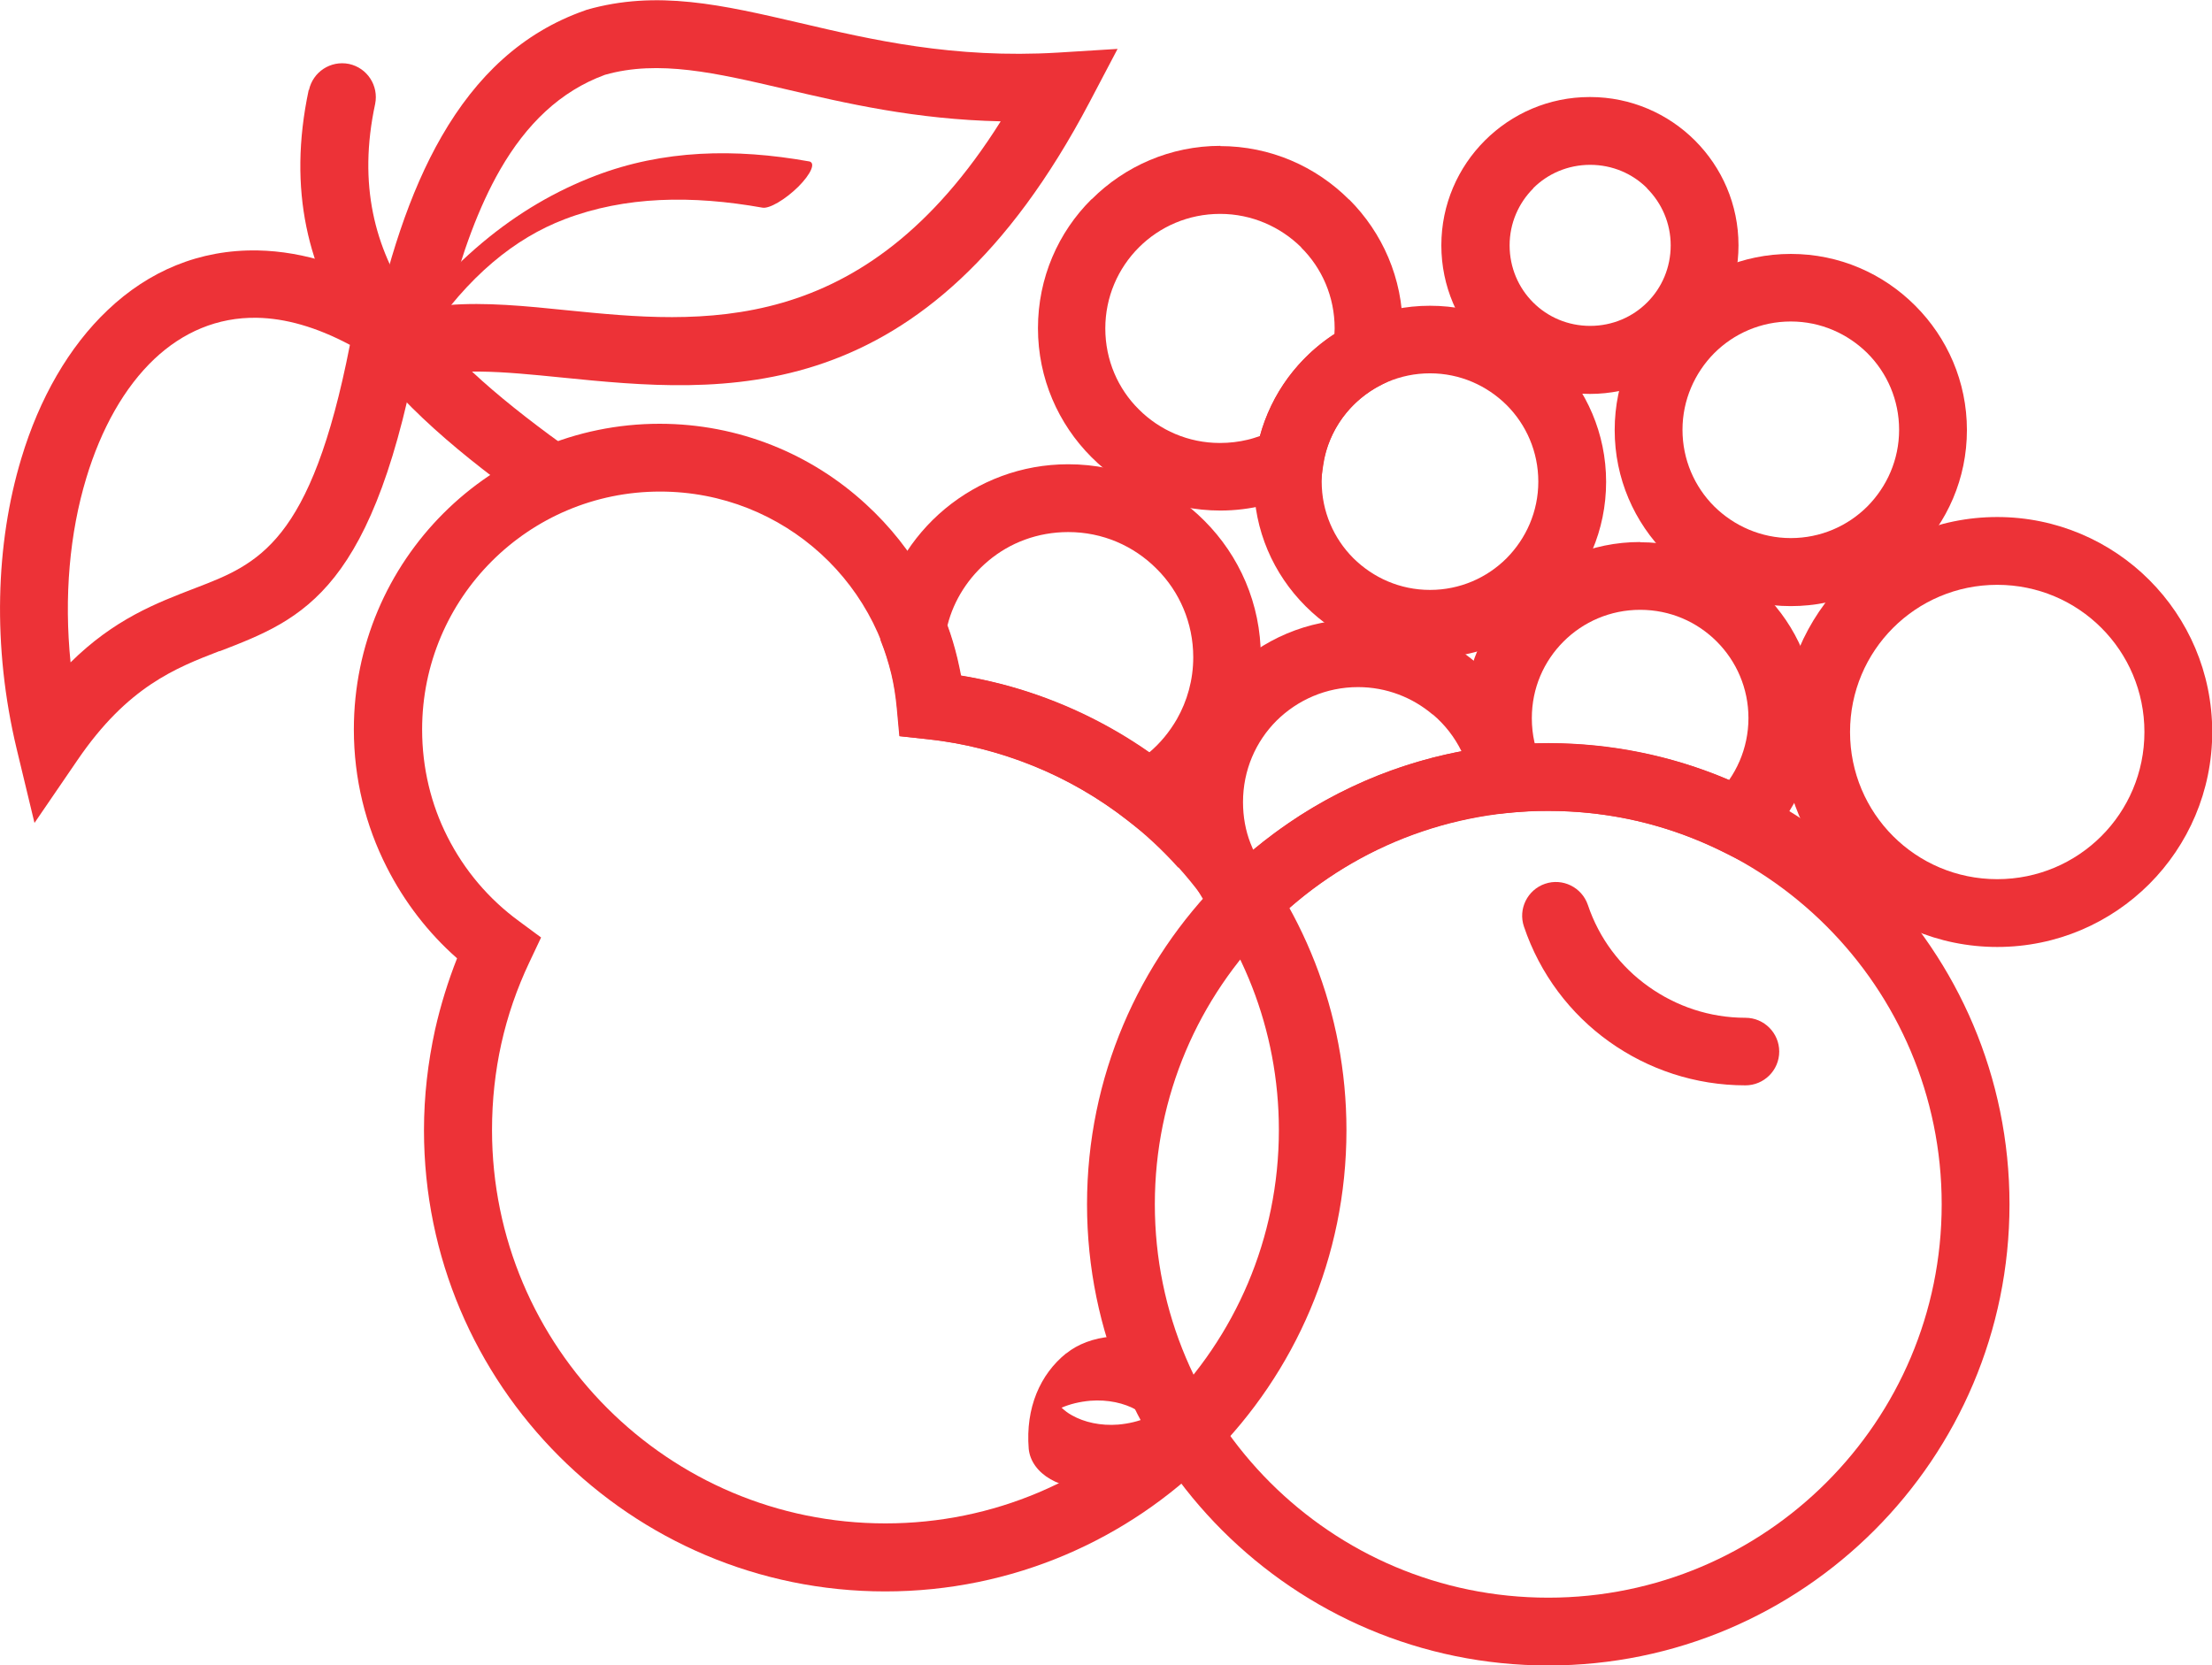<?xml version="1.0" encoding="UTF-8"?>
<!DOCTYPE svg PUBLIC "-//W3C//DTD SVG 1.1//EN" "http://www.w3.org/Graphics/SVG/1.1/DTD/svg11.dtd">
<!-- Creator: CorelDRAW 2020 (64-Bit) -->
<svg xmlns="http://www.w3.org/2000/svg" xml:space="preserve" width="1.36in" height="1.024in" version="1.1" style="shape-rendering:geometricPrecision; text-rendering:geometricPrecision; image-rendering:optimizeQuality; fill-rule:evenodd; clip-rule:evenodd"
viewBox="0 0 95.58 71.96"
 xmlns:xlink="http://www.w3.org/1999/xlink"
 xmlns:xodm="http://www.corel.com/coreldraw/odm/2003">
 <defs>
  <style type="text/css">
   <![CDATA[
    .fil0 {fill:#ED3237;fill-rule:nonzero}
   ]]>
  </style>
 </defs>
 <g id="Layer_x0020_1">
  <g id="_1840839685488">
   <path class="fil0" d="M66.9 32.11c5.5,0 10.48,2.23 14.09,5.84 3.61,3.61 5.84,8.59 5.84,14.09 0,5.5 -2.23,10.48 -5.84,14.09 -3.61,3.61 -8.59,5.84 -14.09,5.84 -5.5,0 -10.48,-2.23 -14.09,-5.84 -3.61,-3.61 -5.84,-8.59 -5.84,-14.09 0,-5.5 2.23,-10.48 5.84,-14.09 3.61,-3.61 8.59,-5.84 14.09,-5.84zm12.02 7.91c-3.08,-3.08 -7.32,-4.98 -12.02,-4.98 -4.69,0 -8.94,1.9 -12.02,4.98 -3.08,3.08 -4.98,7.32 -4.98,12.02 0,4.69 1.9,8.94 4.98,12.02 3.08,3.08 7.32,4.98 12.02,4.98 4.69,0 8.94,-1.9 12.02,-4.98 3.08,-3.08 4.98,-7.32 4.98,-12.02 0,-4.69 -1.9,-8.94 -4.98,-12.02z"/>
   <path class="fil0" d="M75.42 43.98c0.81,0 1.46,0.66 1.46,1.46 0,0.81 -0.66,1.46 -1.46,1.46 -2.17,0 -4.21,-0.69 -5.89,-1.89 -1.68,-1.2 -2.99,-2.92 -3.68,-4.97 -0.26,-0.76 0.15,-1.59 0.91,-1.85 0.76,-0.26 1.59,0.15 1.85,0.91 0.49,1.46 1.42,2.68 2.62,3.53 1.19,0.85 2.64,1.35 4.19,1.35z"/>
   <path class="fil0" d="M41.53 29.19c4.56,0.75 8.59,3.05 11.55,6.34 3.17,3.53 5.1,8.19 5.1,13.31 0,5.5 -2.23,10.48 -5.84,14.09 -3.61,3.61 -8.59,5.84 -14.09,5.84 -5.5,0 -10.48,-2.23 -14.09,-5.84 -3.61,-3.61 -5.84,-8.59 -5.84,-14.09 0,-1.48 0.17,-2.93 0.48,-4.35 0.24,-1.06 0.56,-2.09 0.95,-3.08 -1.25,-1.1 -2.28,-2.44 -3.04,-3.94 -0.91,-1.79 -1.42,-3.81 -1.42,-5.95 0,-3.65 1.48,-6.95 3.87,-9.34 2.39,-2.39 5.7,-3.87 9.34,-3.87 3.43,0 6.56,1.31 8.91,3.47 2.1,1.92 3.57,4.5 4.09,7.41zm9.38 8.3c-2.73,-3.04 -6.55,-5.09 -10.83,-5.55l-1.2 -0.13 -0.11 -1.2c-0.23,-2.64 -1.46,-5 -3.3,-6.68 -1.83,-1.67 -4.26,-2.69 -6.95,-2.69 -2.84,0 -5.41,1.15 -7.27,3.01 -1.86,1.86 -3.01,4.43 -3.01,7.27 0,1.67 0.39,3.25 1.09,4.63 0.73,1.45 1.79,2.7 3.09,3.65l0.96 0.71 -0.51 1.08c-0.53,1.12 -0.94,2.3 -1.21,3.52 -0.26,1.18 -0.4,2.42 -0.4,3.72 0,4.69 1.9,8.94 4.98,12.02 3.08,3.08 7.32,4.98 12.02,4.98 4.69,0 8.94,-1.9 12.02,-4.98 3.08,-3.08 4.98,-7.32 4.98,-12.02 0,-4.37 -1.64,-8.35 -4.34,-11.35z"/>
   <path class="fil0" d="M86.3 22.34c2.56,0 4.89,1.04 6.57,2.72 1.68,1.68 2.72,4 2.72,6.57 0,2.56 -1.04,4.89 -2.72,6.57 -1.68,1.68 -4,2.72 -6.57,2.72 -2.56,0 -4.89,-1.04 -6.57,-2.72 -1.68,-1.68 -2.72,-4 -2.72,-6.57 0,-2.56 1.04,-4.89 2.72,-6.57 1.68,-1.68 4,-2.72 6.57,-2.72zm4.5 4.79c-1.15,-1.15 -2.74,-1.86 -4.5,-1.86 -1.76,0 -3.35,0.71 -4.5,1.86 -1.15,1.15 -1.86,2.74 -1.86,4.5 0,1.76 0.71,3.35 1.86,4.5 1.15,1.15 2.74,1.86 4.5,1.86 1.76,0 3.35,-0.71 4.5,-1.86 1.15,-1.15 1.86,-2.74 1.86,-4.5 0,-1.76 -0.71,-3.35 -1.86,-4.5z"/>
   <path class="fil0" d="M70.87 23.43c2.1,0 4,0.85 5.37,2.23l0 0.01c1.38,1.38 2.23,3.27 2.23,5.37 0,1.06 -0.22,2.08 -0.62,3 -0.41,0.95 -1.01,1.8 -1.77,2.51l-0.74 0.7 -0.91 -0.45c-1.15,-0.57 -2.38,-1.02 -3.66,-1.32 -1.24,-0.29 -2.54,-0.44 -3.88,-0.44 -0.31,0 -0.56,0 -0.73,0.01l-0.01 0c-0.18,0.01 -0.42,0.03 -0.72,0.05l-1.01 0.09 -0.43 -0.92c-0.23,-0.49 -0.41,-1.02 -0.54,-1.58 -0.12,-0.55 -0.19,-1.1 -0.19,-1.66 0,-2.1 0.85,-4 2.23,-5.38 1.38,-1.38 3.28,-2.23 5.38,-2.23zm3.31 4.29l-0 0c-0.85,-0.85 -2.01,-1.37 -3.31,-1.37 -1.29,0 -2.46,0.52 -3.31,1.37 -0.85,0.85 -1.37,2.01 -1.37,3.31 0,0.37 0.04,0.71 0.11,1.03l0.02 0.07c0.23,-0.01 0.42,-0.01 0.58,-0.01 1.56,0 3.08,0.18 4.54,0.52 1.13,0.26 2.22,0.62 3.27,1.07 0.18,-0.26 0.33,-0.53 0.46,-0.83 0.24,-0.56 0.38,-1.19 0.38,-1.85 0,-1.29 -0.52,-2.46 -1.37,-3.31z"/>
   <path class="fil0" d="M77.38 10.97c2.1,0 3.99,0.85 5.37,2.23l0.01 0.01c1.38,1.38 2.23,3.28 2.23,5.37 0,2.1 -0.85,3.99 -2.23,5.37l-0.01 0.01c-1.38,1.38 -3.27,2.23 -5.37,2.23 -2.09,0 -3.99,-0.85 -5.37,-2.23l-0.01 -0.01c-1.38,-1.38 -2.23,-3.27 -2.23,-5.37 0,-2.09 0.85,-3.99 2.23,-5.37l0.01 -0.01c1.38,-1.38 3.28,-2.23 5.37,-2.23zm3.31 4.29c-0.85,-0.84 -2.01,-1.37 -3.31,-1.37 -1.29,0 -2.46,0.52 -3.31,1.37 -0.84,0.85 -1.37,2.02 -1.37,3.31 0,1.29 0.52,2.46 1.37,3.31 0.85,0.84 2.02,1.37 3.31,1.37 1.29,0 2.46,-0.52 3.31,-1.37 0.84,-0.85 1.37,-2.01 1.37,-3.31 0,-1.29 -0.52,-2.46 -1.37,-3.31z"/>
   <path class="fil0" d="M61.79 13.21c2.1,0 3.99,0.85 5.37,2.23l0.01 0.01c1.38,1.38 2.23,3.28 2.23,5.37 0,2.1 -0.85,3.99 -2.23,5.37l-0.01 0.01c-1.38,1.38 -3.27,2.23 -5.37,2.23 -2.1,0 -3.99,-0.85 -5.37,-2.23l-0.01 -0.01c-1.38,-1.38 -2.23,-3.27 -2.23,-5.37 0,-2.1 0.85,-3.99 2.23,-5.37l0.01 -0.01c1.38,-1.38 3.27,-2.23 5.37,-2.23zm3.31 4.29c-0.85,-0.84 -2.01,-1.37 -3.31,-1.37 -1.29,0 -2.46,0.52 -3.31,1.37 -0.84,0.85 -1.37,2.01 -1.37,3.31 0,1.29 0.52,2.46 1.37,3.31 0.85,0.84 2.01,1.37 3.31,1.37 1.29,0 2.46,-0.52 3.31,-1.37 0.84,-0.85 1.37,-2.01 1.37,-3.31 0,-1.29 -0.52,-2.46 -1.37,-3.31z"/>
   <path class="fil0" d="M68.71 4.19c1.76,0 3.37,0.72 4.53,1.88l0 -0c1.16,1.16 1.88,2.76 1.88,4.53 0,1.76 -0.72,3.36 -1.88,4.53l-0.01 0.01c-1.16,1.16 -2.76,1.88 -4.53,1.88 -1.76,0 -3.36,-0.72 -4.53,-1.88l-0.01 -0.01c-1.16,-1.16 -1.88,-2.76 -1.88,-4.53 0,-1.77 0.72,-3.37 1.88,-4.53l0 0c1.16,-1.16 2.76,-1.88 4.53,-1.88zm2.46 3.94c-0.63,-0.63 -1.5,-1.01 -2.46,-1.01 -0.97,0 -1.84,0.39 -2.46,1.01l0 0.01c-0.63,0.63 -1.02,1.5 -1.02,2.46 0,0.97 0.39,1.84 1.01,2.46l0.01 0.01c0.63,0.63 1.5,1.01 2.46,1.01 0.97,0 1.84,-0.39 2.46,-1.01l0.01 -0.01c0.63,-0.63 1.01,-1.5 1.01,-2.46 0,-0.96 -0.39,-1.83 -1.02,-2.46l0 -0.01z"/>
   <path class="fil0" d="M52.72 6.31c2.17,0 4.14,0.88 5.57,2.31l0.01 0c1.43,1.43 2.31,3.4 2.31,5.57 0,0.23 -0.01,0.46 -0.03,0.69 -0.02,0.19 -0.05,0.42 -0.1,0.69l-0.13 0.72 -0.65 0.33c-0.67,0.34 -1.25,0.83 -1.69,1.43 -0.42,0.58 -0.72,1.27 -0.83,2.03l-0.11 0.73 -0.65 0.34c-0.55,0.29 -1.15,0.52 -1.79,0.68 -0.62,0.15 -1.25,0.23 -1.9,0.23 -2.18,0 -4.15,-0.88 -5.57,-2.31 -1.43,-1.43 -2.31,-3.4 -2.31,-5.57 0,-2.18 0.88,-4.15 2.31,-5.57l0.01 0c1.43,-1.43 3.4,-2.31 5.57,-2.31zm3.51 4.38c-0.9,-0.89 -2.14,-1.45 -3.51,-1.45 -1.37,0 -2.61,0.55 -3.51,1.45l0 0c-0.9,0.9 -1.45,2.14 -1.45,3.5 0,1.37 0.55,2.61 1.45,3.5 0.9,0.9 2.14,1.45 3.5,1.45 0.42,0 0.83,-0.05 1.2,-0.14 0.18,-0.04 0.35,-0.1 0.53,-0.16 0.25,-0.91 0.66,-1.76 1.2,-2.5 0.55,-0.75 1.23,-1.4 2.02,-1.91l0.01 -0.24c0,-1.37 -0.55,-2.61 -1.45,-3.5l0 -0z"/>
   <path class="fil0" d="M46.16 20.06c2.3,0 4.38,0.93 5.88,2.44l-0 0c1.51,1.51 2.44,3.59 2.44,5.88 0,1.5 -0.4,2.91 -1.1,4.13 -0.72,1.26 -1.76,2.31 -3.02,3.05l-0.86 0.5 -0.78 -0.61c-1.23,-0.96 -2.6,-1.76 -4.09,-2.36 -1.44,-0.58 -2.97,-0.98 -4.57,-1.15l-1.2 -0.13 -0.11 -1.2c-0.05,-0.54 -0.13,-1.04 -0.24,-1.5 -0.12,-0.48 -0.27,-0.97 -0.46,-1.44l-0.08 -0.81c0.36,-1.95 1.4,-3.66 2.87,-4.88 1.45,-1.2 3.3,-1.92 5.31,-1.92zm3.81 4.51c-0.98,-0.98 -2.32,-1.58 -3.81,-1.58 -1.32,0 -2.52,0.46 -3.45,1.24 -0.85,0.71 -1.49,1.68 -1.77,2.79 0.17,0.46 0.31,0.93 0.43,1.43 0.06,0.25 0.11,0.5 0.16,0.75 1.47,0.24 2.88,0.64 4.21,1.19 1.38,0.56 2.69,1.28 3.91,2.13 0.48,-0.4 0.88,-0.89 1.2,-1.44 0.45,-0.79 0.71,-1.7 0.71,-2.68 0,-1.49 -0.6,-2.84 -1.57,-3.81l-0.01 0z"/>
   <path class="fil0" d="M58.68 26.76c1.96,0 3.75,0.71 5.13,1.9 1.4,1.2 2.37,2.88 2.67,4.78l0.24 1.52 -1.53 0.15c-1.97,0.2 -3.84,0.73 -5.55,1.54 -1.77,0.84 -3.36,1.97 -4.73,3.33l-1.09 1.09 -1.03 -1.15c-0.64,-0.72 -1.15,-1.54 -1.5,-2.45 -0.33,-0.88 -0.52,-1.83 -0.52,-2.81 0,-2.18 0.89,-4.15 2.31,-5.58l0.01 -0.01c1.43,-1.43 3.4,-2.31 5.58,-2.31zm3.23 4.12c-0.87,-0.74 -2,-1.19 -3.23,-1.19 -1.38,0 -2.62,0.56 -3.52,1.45 -0.9,0.9 -1.45,2.14 -1.45,3.52 0,0.63 0.11,1.23 0.32,1.77 0.04,0.1 0.08,0.2 0.12,0.29 1.29,-1.07 2.71,-1.99 4.24,-2.71 1.49,-0.71 3.09,-1.23 4.76,-1.55 -0.3,-0.61 -0.72,-1.15 -1.24,-1.59z"/>
   <path class="fil0" d="M13.35 3.89c0.17,-0.79 0.94,-1.29 1.73,-1.13 0.79,0.17 1.29,0.94 1.13,1.73 -0.75,3.49 -0.01,6.23 1.54,8.54 1.64,2.44 4.22,4.5 6.99,6.49 0.65,0.47 0.8,1.38 0.33,2.04 -0.47,0.65 -1.38,0.8 -2.04,0.33 -3,-2.15 -5.82,-4.42 -7.71,-7.24 -1.98,-2.94 -2.91,-6.4 -1.98,-10.77z"/>
   <path class="fil0" d="M3.04 28.63c1.9,-1.88 3.71,-2.57 5.4,-3.22 2.71,-1.04 5,-1.93 6.68,-10.51 -1.46,-0.78 -2.81,-1.15 -4.02,-1.17 -1.71,-0.03 -3.21,0.63 -4.43,1.78 -1.3,1.23 -2.3,3.02 -2.94,5.14 -0.72,2.38 -0.97,5.13 -0.68,7.98zm6.45 -0.5c-1.89,0.73 -3.97,1.53 -6.14,4.71l-1.86 2.72 -0.77 -3.2c-1.06,-4.42 -0.91,-8.88 0.2,-12.55 0.78,-2.6 2.06,-4.83 3.74,-6.42 1.76,-1.67 3.95,-2.62 6.49,-2.57 1.96,0.04 4.1,0.69 6.37,2.1l0.84 0.52 -0.17 0.97c-1.99,11.14 -5.05,12.32 -8.7,13.73z"/>
   <path class="fil0" d="M16.01 14.77c0.72,-3.41 1.67,-6.45 3.08,-8.89 1.49,-2.58 3.47,-4.48 6.18,-5.43l0.08 -0.03c3.04,-0.87 5.86,-0.21 9.22,0.57 3.07,0.72 6.63,1.55 11.14,1.28l2.58 -0.16 -1.21 2.3c-7.09,13.47 -15.84,12.6 -22.82,11.9 -2.49,-0.25 -4.73,-0.47 -6.31,0.12l-2.49 0.94 0.55 -2.6zm5.6 -7.44c-0.93,1.62 -1.65,3.61 -2.23,5.85 1.59,-0.13 3.32,0.04 5.17,0.23 5.7,0.57 12.76,1.27 18.69,-8.17 -3.69,-0.08 -6.69,-0.78 -9.34,-1.4 -2.96,-0.69 -5.44,-1.27 -7.76,-0.61 -1.94,0.71 -3.4,2.14 -4.53,4.1z"/>
   <path class="fil0" d="M34.96 6.97c0.3,0.06 0.08,0.55 -0.47,1.1 -0.56,0.55 -1.25,0.96 -1.55,0.9 -3.04,-0.54 -5.92,-0.5 -8.54,0.5 -2.15,0.82 -4.17,2.45 -6,5.19 -0.34,0.51 -1.05,1.1 -1.58,1.33 -0.53,0.23 -0.69,-0 -0.36,-0.51 2.74,-4.11 5.86,-6.59 9.27,-7.89 2.93,-1.12 6.03,-1.19 9.22,-0.62z"/>
   <path class="fil0" d="M47.11 60.53c-0.45,0.04 -0.87,0.14 -1.24,0.3 0.13,0.12 0.28,0.24 0.45,0.33 0.53,0.3 1.24,0.46 2,0.4 0.45,-0.04 0.87,-0.14 1.24,-0.3 -0.13,-0.12 -0.28,-0.24 -0.45,-0.33 -0.53,-0.3 -1.24,-0.46 -2,-0.4zm-1.03 -2.05c0.48,-0.39 1.17,-0.66 1.94,-0.72 0.77,-0.06 1.48,0.1 2.02,0.41 0.54,0.31 0.89,0.78 0.94,1.32 0.14,1.76 -0.49,3.21 -1.63,4.12 -0.48,0.39 -1.17,0.66 -1.94,0.72 -0.77,0.06 -1.48,-0.1 -2.02,-0.41 -0.54,-0.31 -0.89,-0.78 -0.94,-1.32 -0.14,-1.76 0.49,-3.21 1.62,-4.12z"/>
  </g>
 </g>
</svg>
